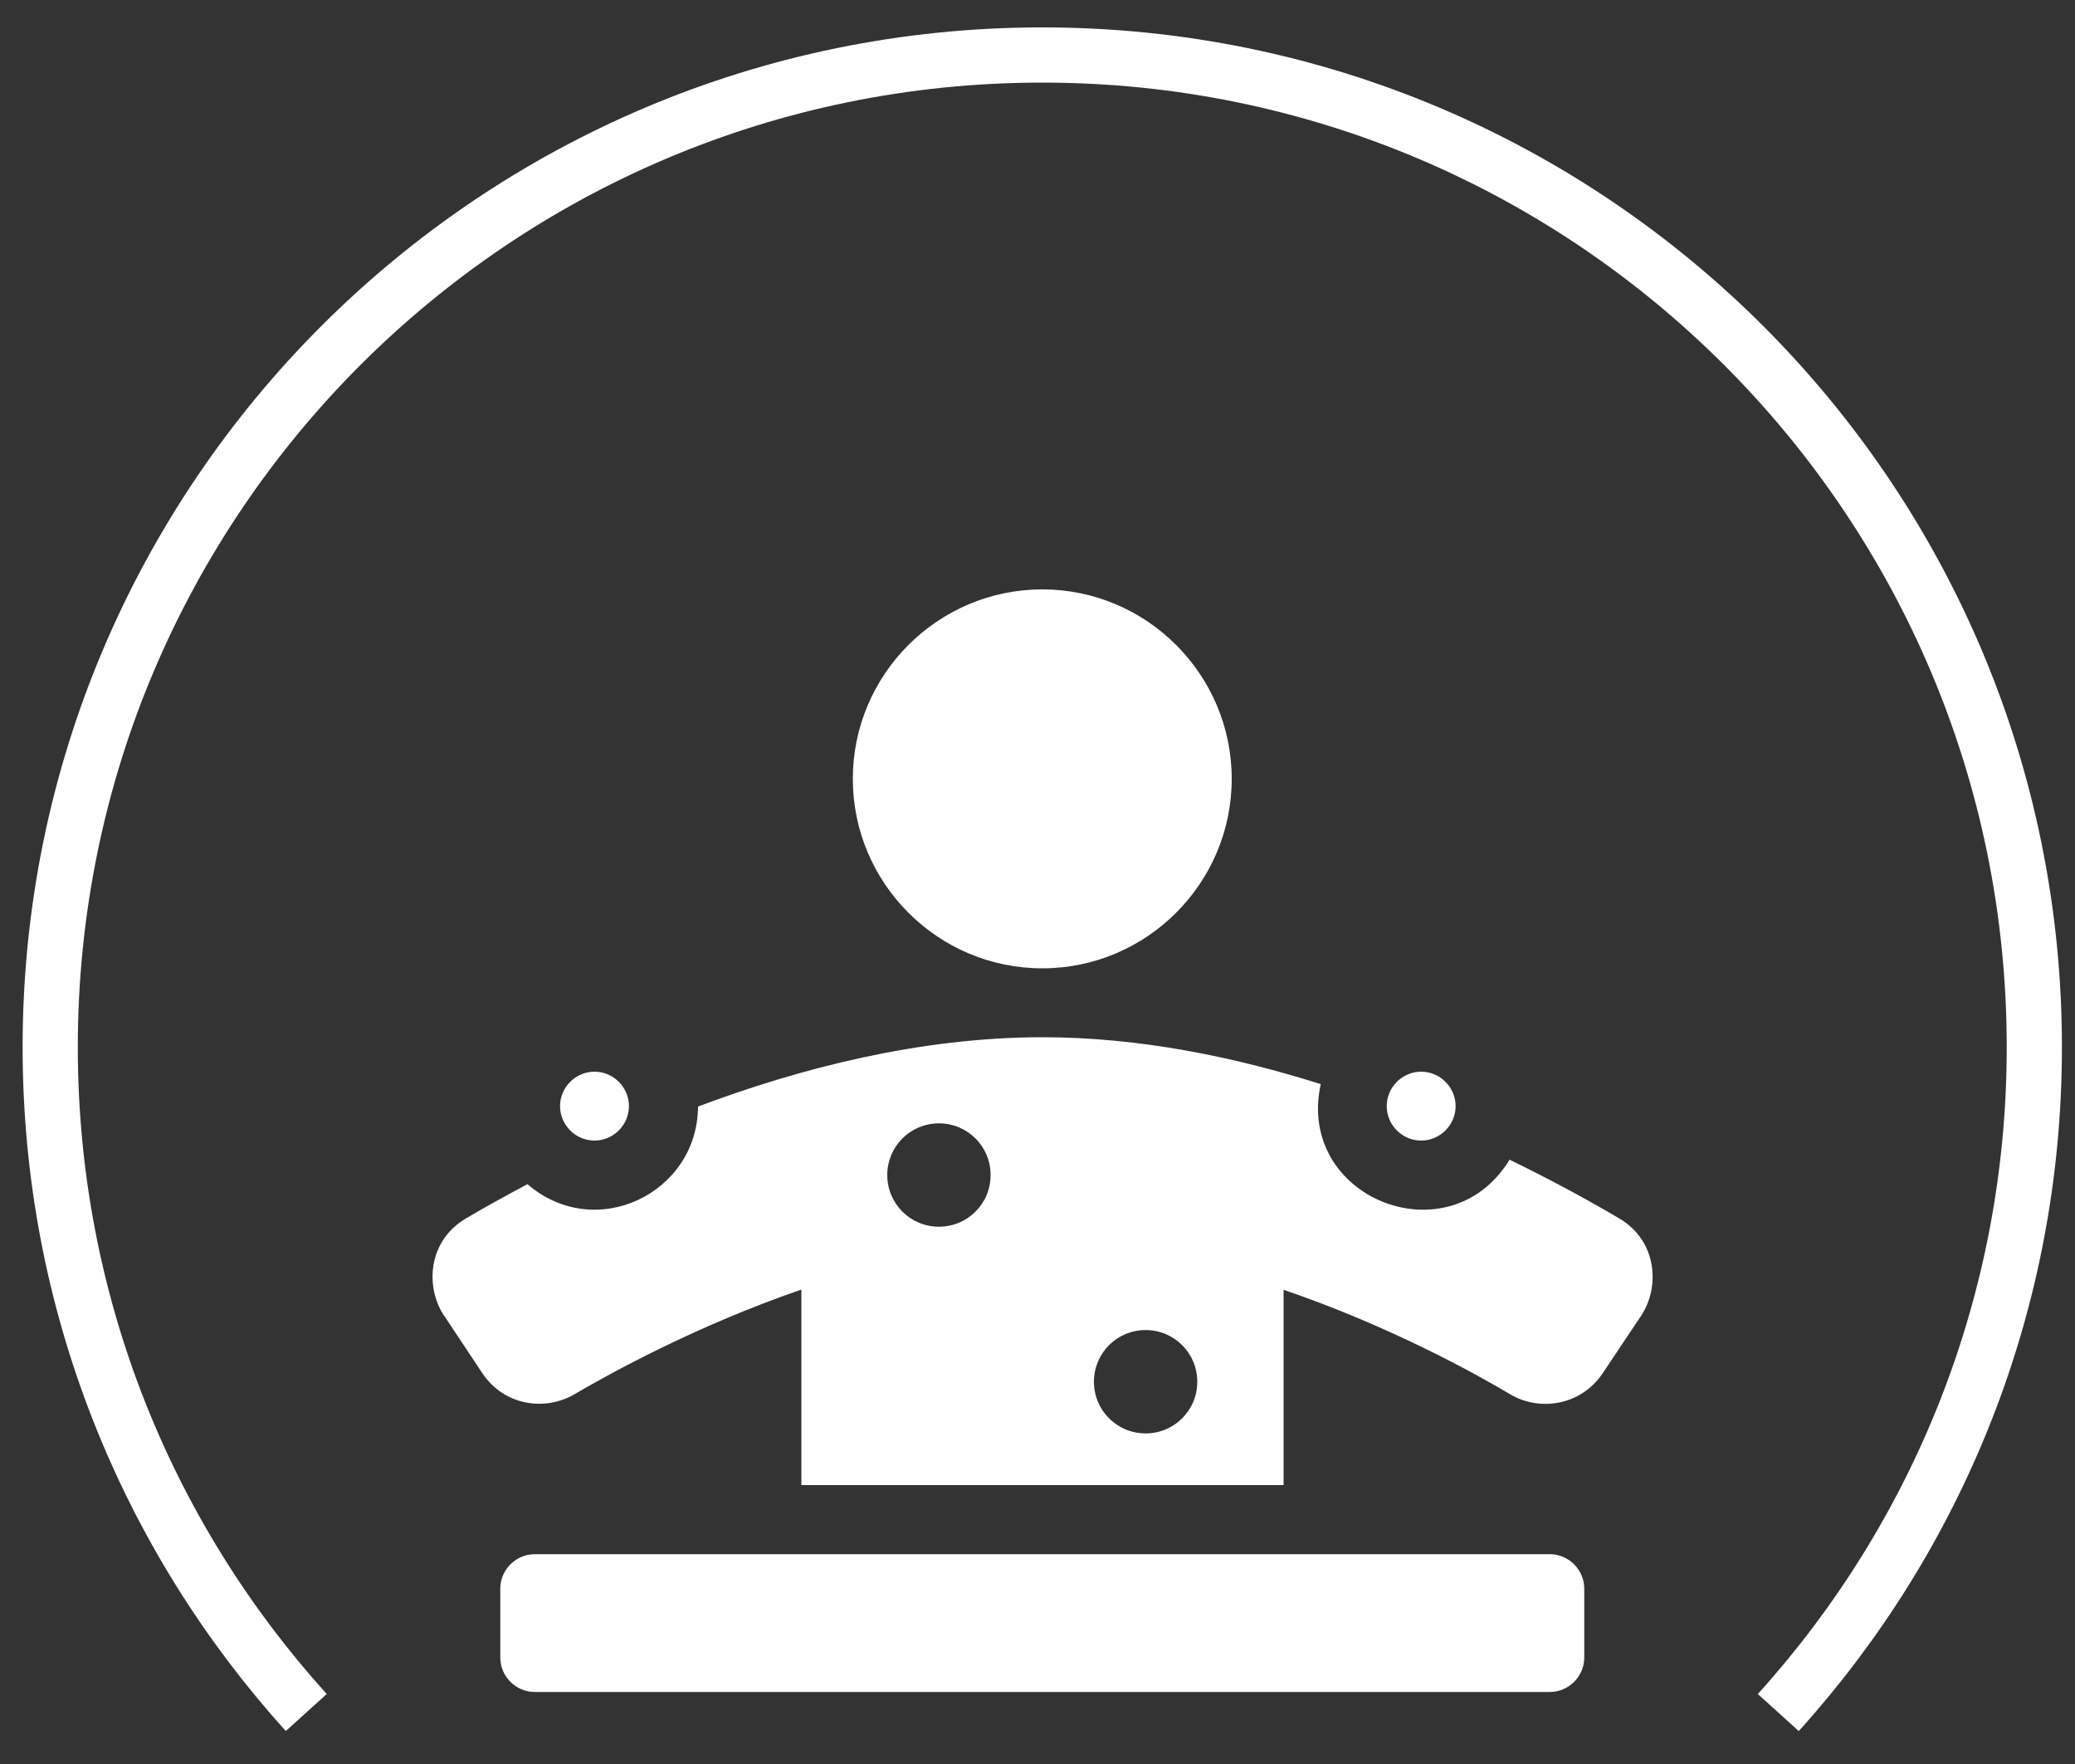<?xml version="1.0" encoding="UTF-8"?> <svg xmlns="http://www.w3.org/2000/svg" id="Livello_1" viewBox="0 0 100 85"><rect x="0" y="0" width="100" height="85" fill="#333333" stroke="none"/><rect width="100" height="85" style="fill:none;"></rect><g><path d="M76.35,76.55v3.32c0,.91-.75,1.66-1.66,1.66H25.77c-.91,0-1.66-.75-1.66-1.66v-3.32c0-.91,.75-1.66,1.66-1.66h48.92c.91,0,1.66,.75,1.66,1.66Zm-54.95-13.15c-.91-1.38-.79-3.59,1.04-4.68,.77-.46,1.82-1.04,2.98-1.66,3.28,2.83,8.2,.44,8.22-3.74,4.89-1.84,10.69-3.34,16.6-3.34,4.68,0,9.27,.95,13.41,2.26-1.21,5.49,6.18,8.43,9.1,3.64,2.22,1.08,4.07,2.11,5.3,2.84,1.83,1.09,1.95,3.31,1.04,4.68l-1.85,2.77c-1.06,1.57-3.04,1.85-4.45,1.02-1.68-1-5.83-3.3-10.93-5.04v9.41h-23.24v-9.42c-5.09,1.75-9.24,4.05-10.93,5.04-1.41,.83-3.39,.57-4.45-1.02l-1.84-2.77Zm5.59-10.1c0-.91,.75-1.66,1.66-1.66s1.66,.75,1.66,1.66-.75,1.66-1.66,1.66-1.66-.75-1.66-1.66Zm14.11-15.77c0-5.03,4.1-9.13,9.13-9.13s9.13,4.1,9.13,9.13-4.1,9.13-9.13,9.13-9.13-4.1-9.13-9.13Zm1.66,19.09c0,1.38,1.11,2.49,2.49,2.49s2.49-1.11,2.49-2.49-1.11-2.49-2.49-2.49-2.49,1.11-2.49,2.49Zm9.96,9.96c0,1.38,1.11,2.49,2.49,2.49s2.49-1.11,2.49-2.49-1.11-2.49-2.49-2.49-2.49,1.11-2.49,2.49Zm14.11-13.28c0-.91,.75-1.66,1.66-1.66s1.66,.75,1.66,1.66-.75,1.66-1.66,1.66-1.66-.75-1.66-1.66Z" style="fill:#fff;"></path><path d="M85.7,82.52c7.67-8.48,12.34-19.72,12.34-32.06,0-26.41-21.41-47.81-47.81-47.81S2.42,24.05,2.42,50.46c0,12.34,4.67,23.58,12.34,32.06" style="fill:none; stroke:#fff; stroke-miterlimit:10; stroke-width:2.66px;"></path></g></svg> 